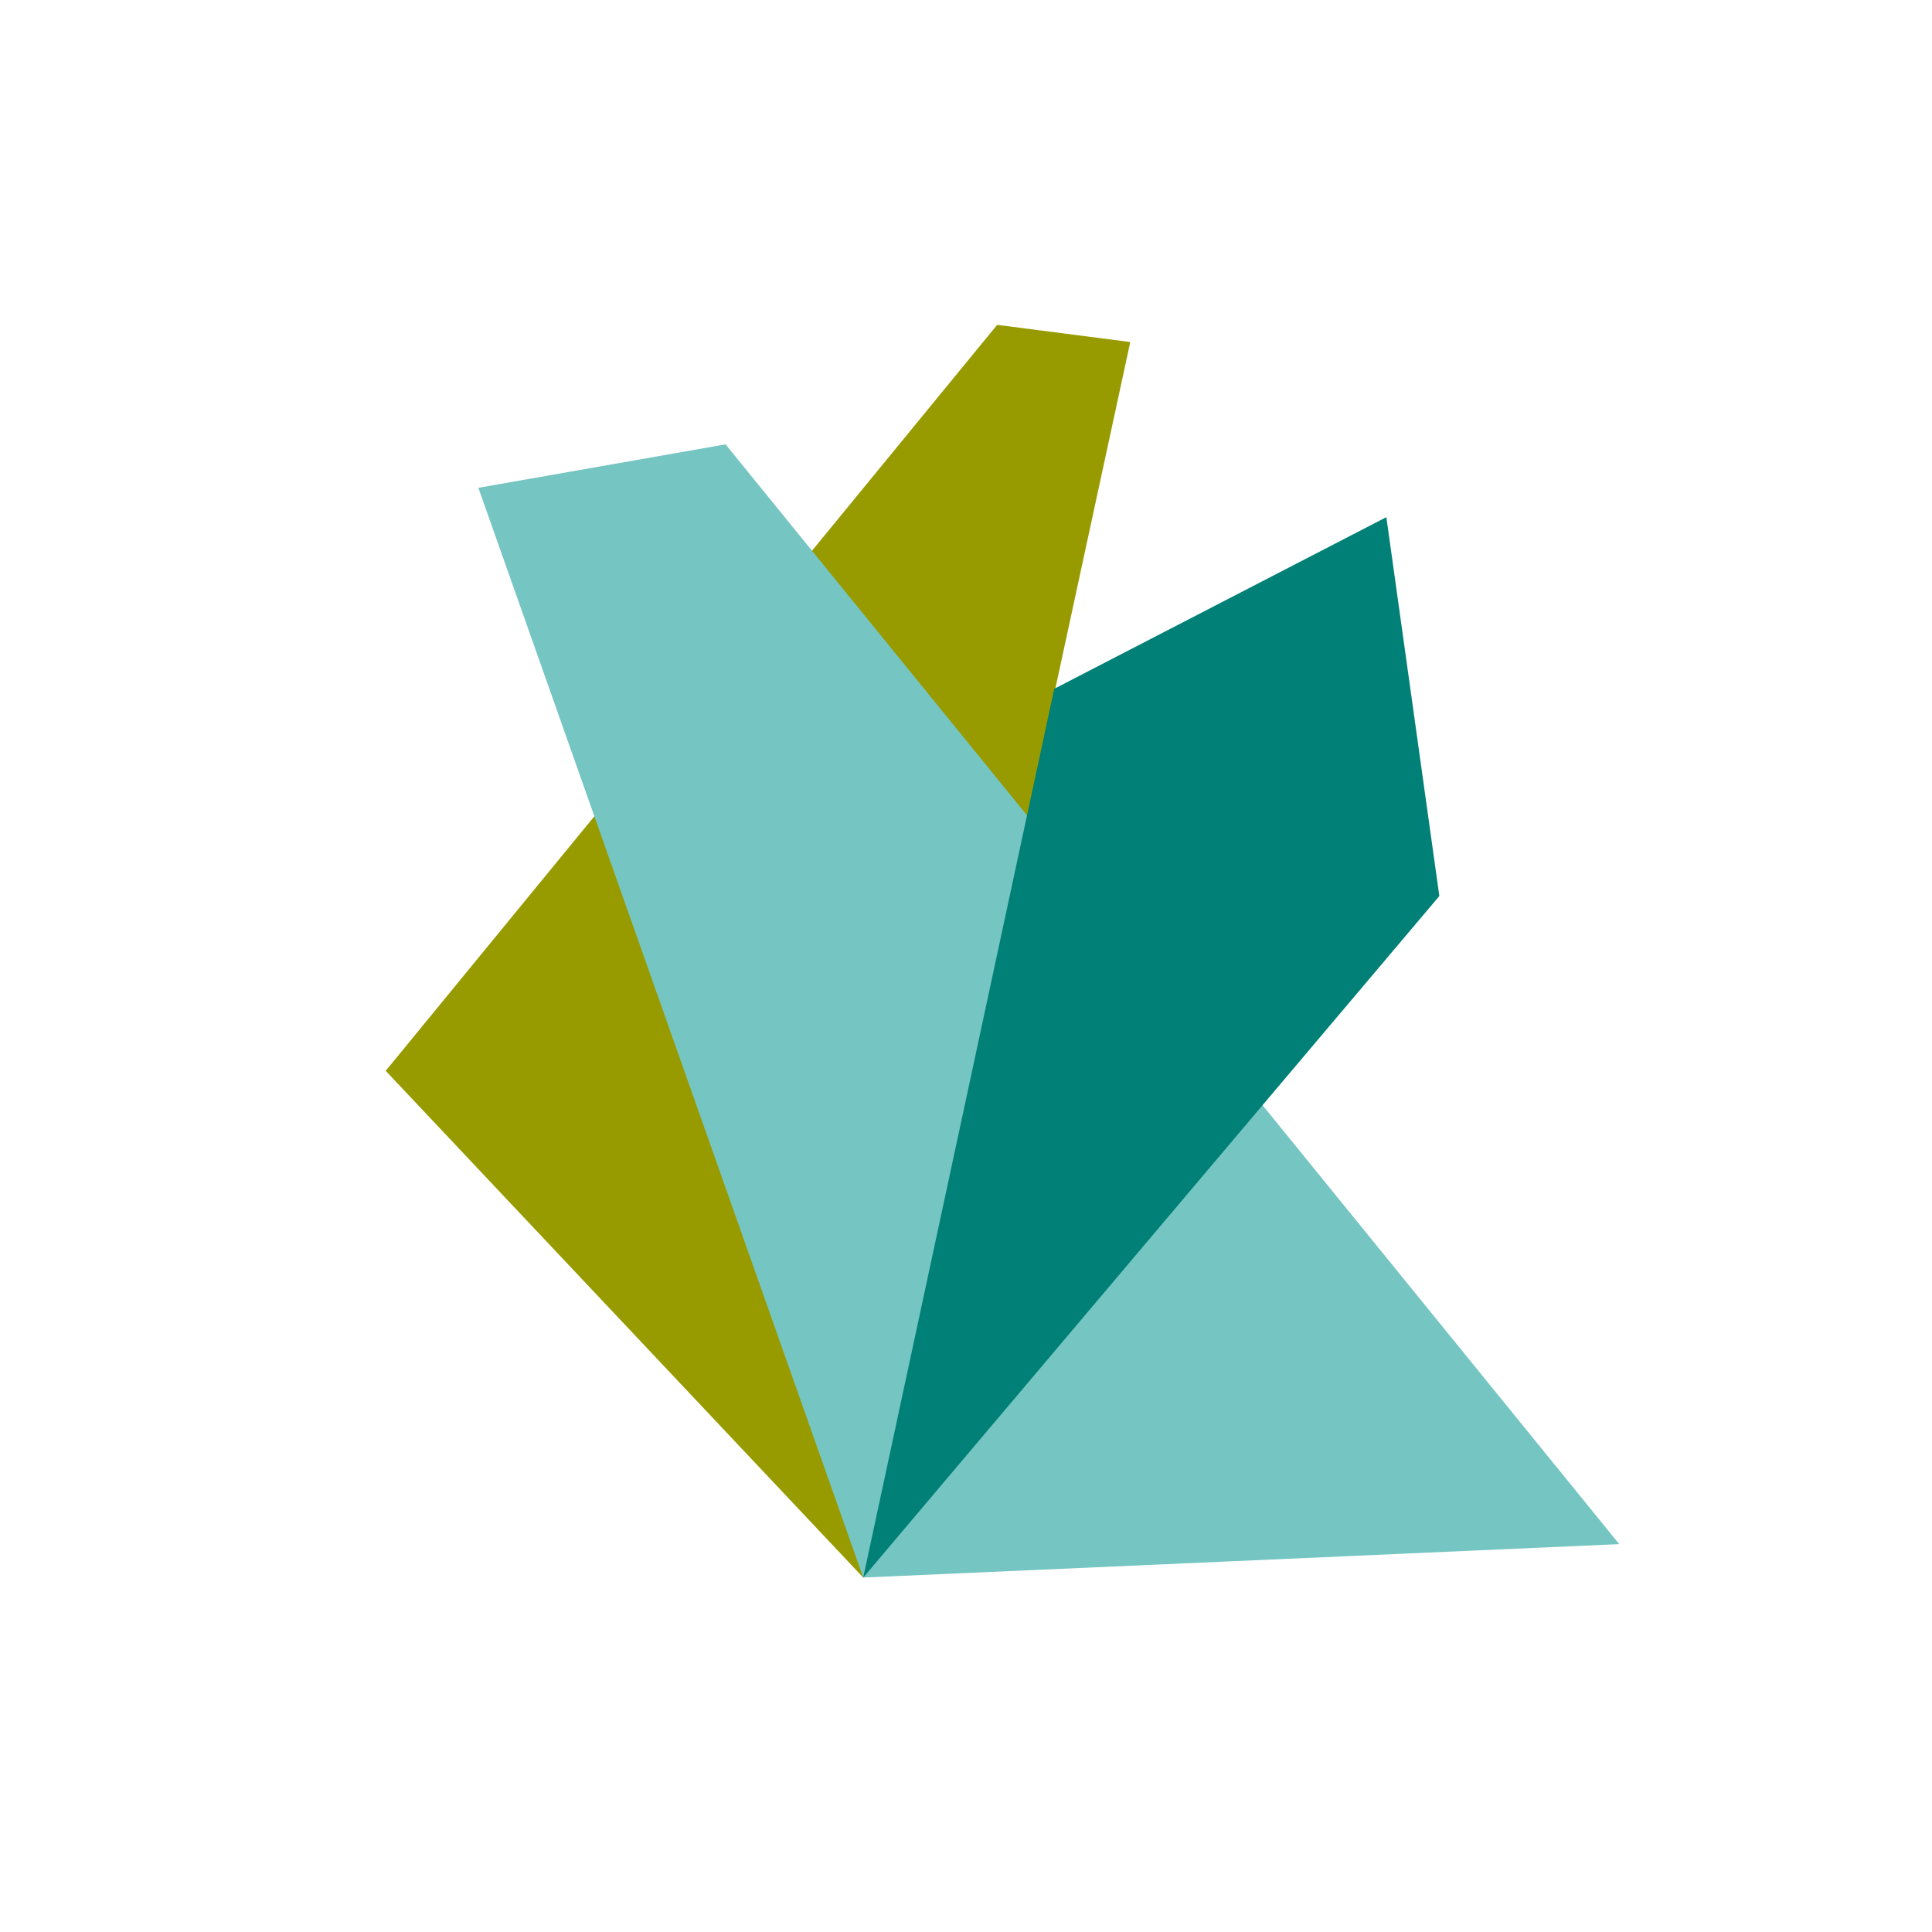 <?xml version="1.0" encoding="utf-8"?>
<!-- Generator: Adobe Illustrator 15.0.2, SVG Export Plug-In . SVG Version: 6.00 Build 0)  -->
<!DOCTYPE svg PUBLIC "-//W3C//DTD SVG 1.1//EN" "http://www.w3.org/Graphics/SVG/1.1/DTD/svg11.dtd">
<svg version="1.1" id="Ebene_1" xmlns="http://www.w3.org/2000/svg" xmlns:xlink="http://www.w3.org/1999/xlink" x="0px" y="0px"
	 width="1133.859px" height="1133.86px" viewBox="0 0 1133.859 1133.86" enable-background="new 0 0 1133.859 1133.86"
	 xml:space="preserve">
<g>
	<g>
		<g>
			<polygon fill="#989B00" points="585.221,190.644 663.332,200.739 506.598,925.83 226.362,628.448 			"/>
		</g>
	</g>
</g>
<g>
	<g>
		<g>
			<polygon fill="#75C5C2" points="950.303,906.222 506.595,925.846 280.752,286.289 425.813,260.783 			"/>
		</g>
	</g>
</g>
<g>
	<g>
		<g>
			<polygon fill="#008076" points="813.635,303.512 844.719,525.875 506.616,925.847 618.697,404.25 			"/>
		</g>
	</g>
</g>
</svg>
